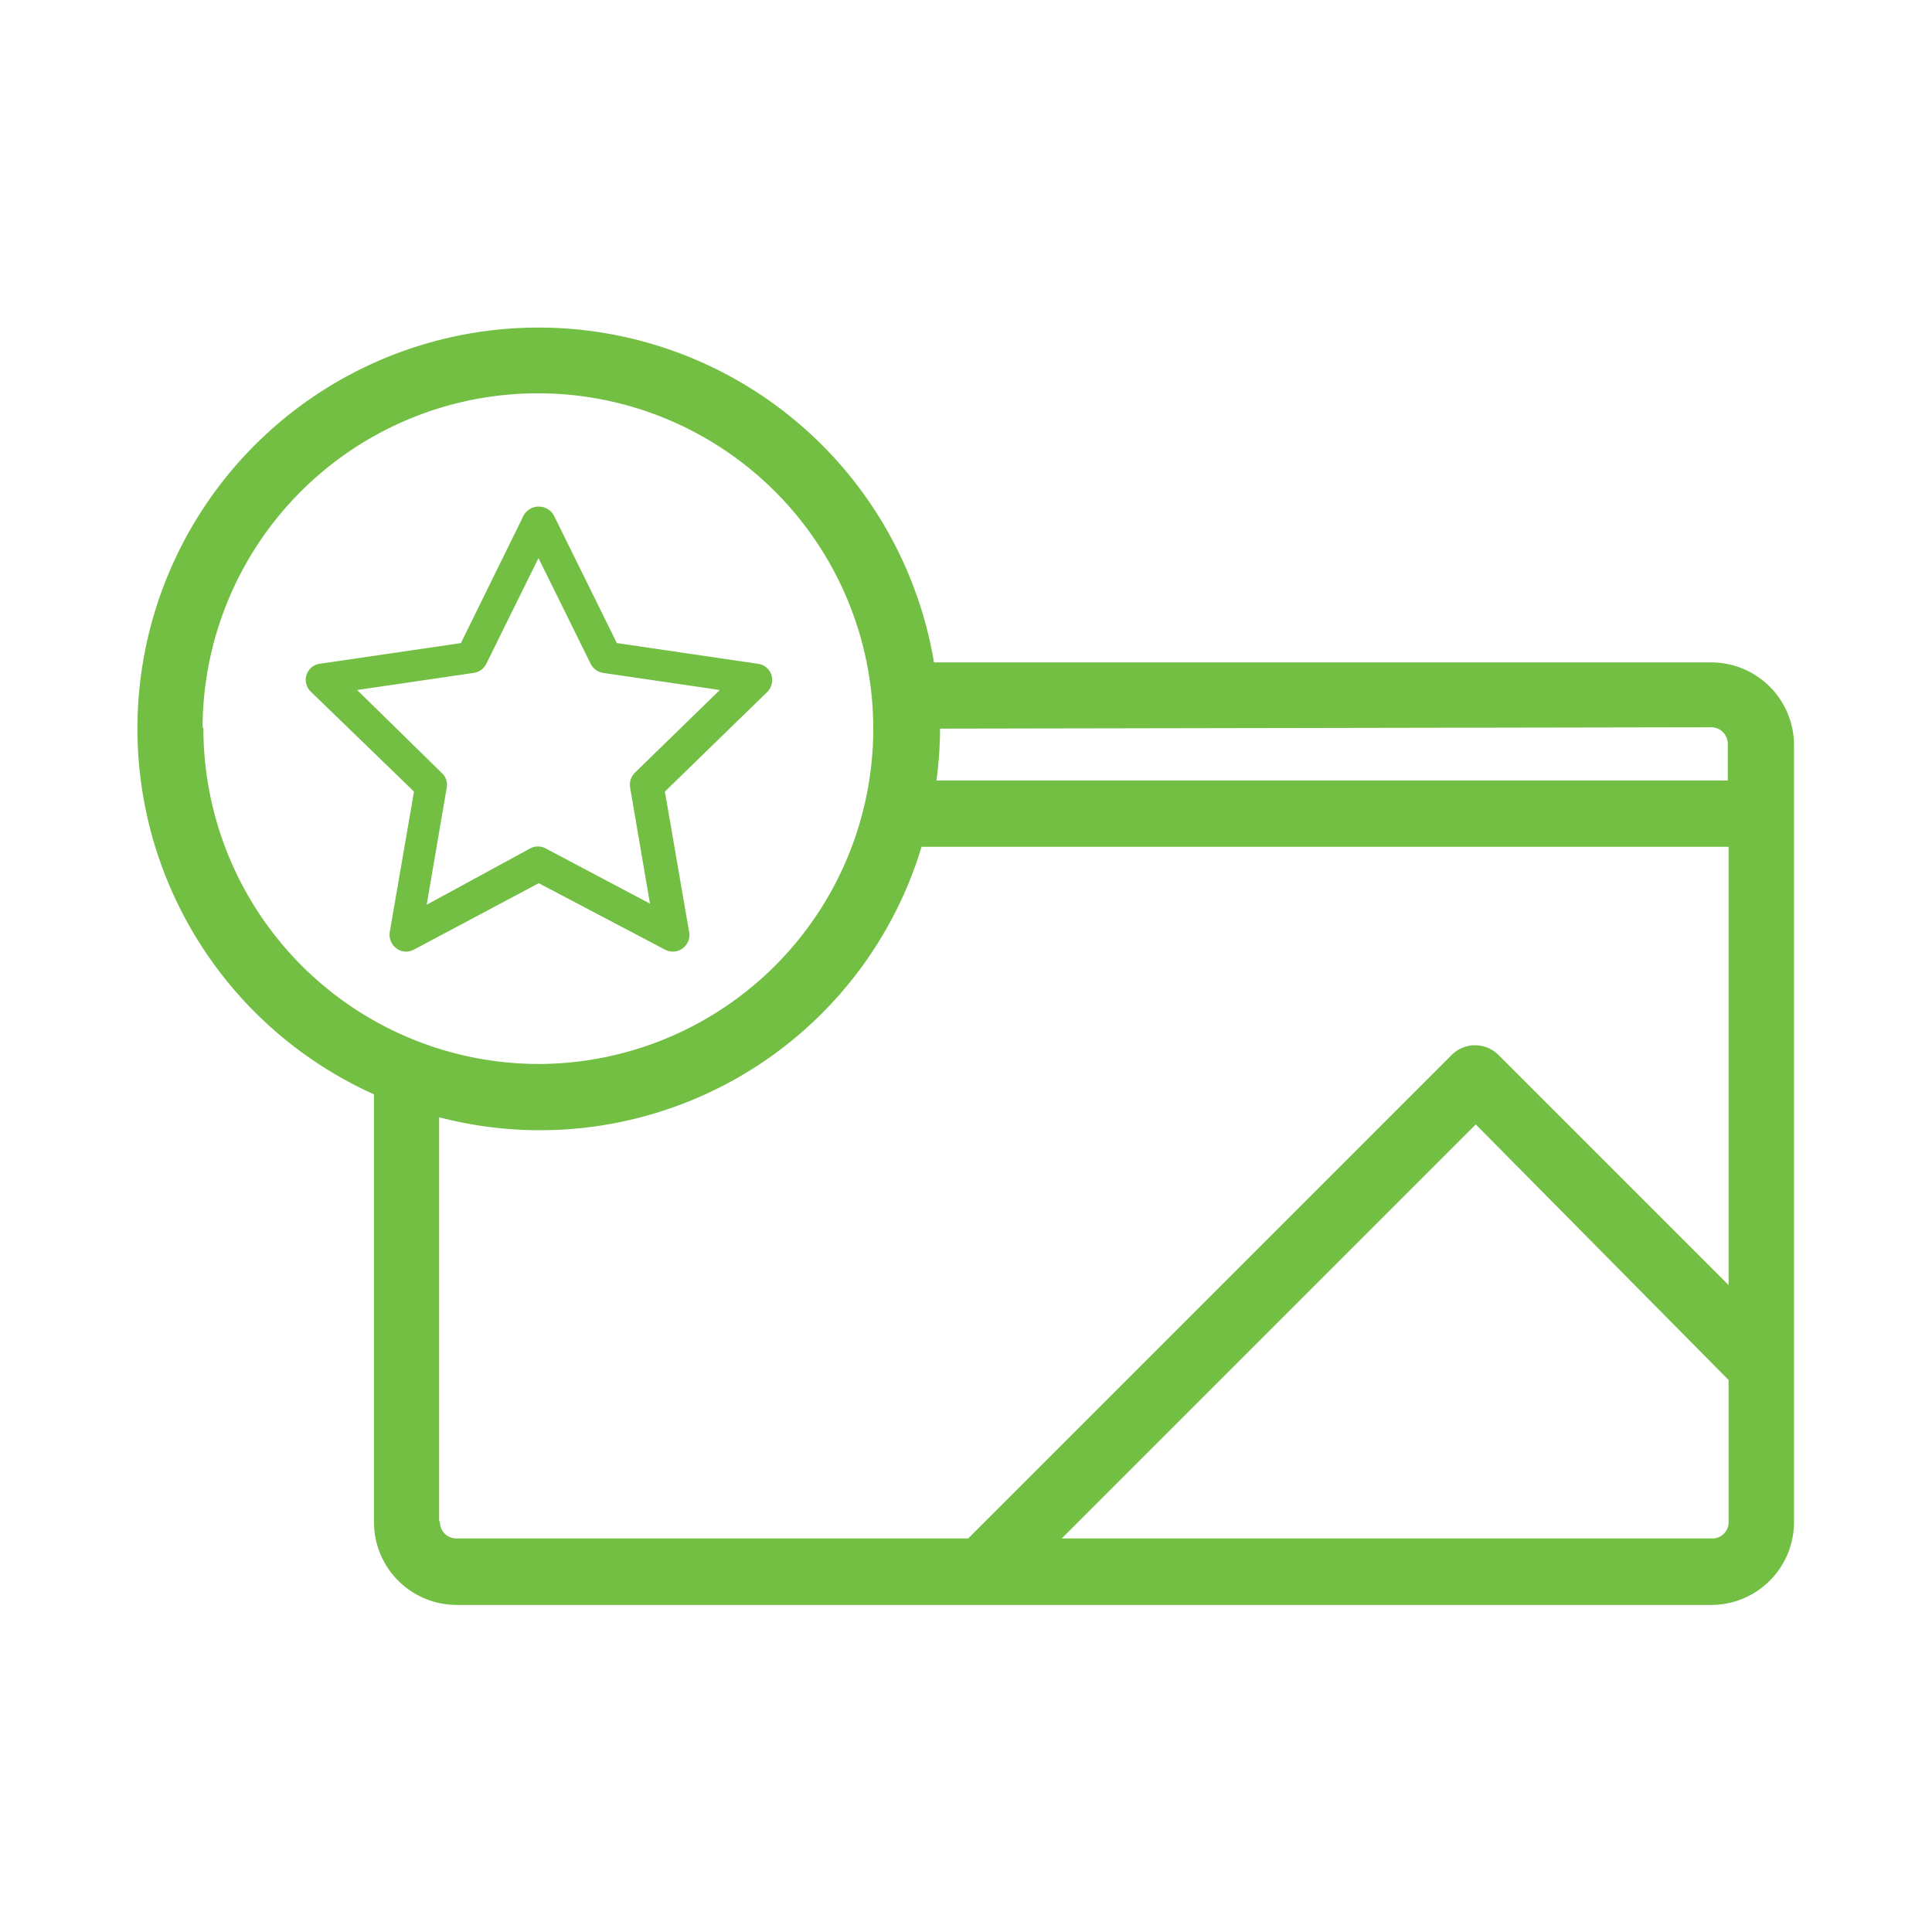 <svg id="Layer_1" data-name="Layer 1" xmlns="http://www.w3.org/2000/svg" viewBox="0 0 70 70"><defs><style>.cls-1{fill:#72bf44;}</style></defs><title>LM_icons_services</title><path class="cls-1" d="M65,49.45V27a3,3,0,0,0-3-3H33.84A14.53,14.53,0,1,0,13.55,39.65v15.5a3,3,0,0,0,3,3H62a3,3,0,0,0,3-3v-5.7Zm-3-23.1a.6.6,0,0,1,.6.6v1.33H33.93a14.6,14.6,0,0,0,.13-1.88v0Zm-54.66,0A12.15,12.15,0,1,1,19.52,38.55,12.16,12.16,0,0,1,7.37,26.4Zm8.57,28.75V40.48a14.44,14.44,0,0,0,17.48-9.8H62.63V46.56l-8.34-8.34a1.2,1.2,0,0,0-1.69,0L35.08,55.74H16.54A.59.59,0,0,1,15.94,55.15ZM62,55.74H38.47l15-15L62.63,50v5.2A.59.59,0,0,1,62,55.74Z"/><path class="cls-1" d="M24.1,34.41a.6.6,0,0,0,.87-.63l-.88-5.1,3.71-3.61a.62.62,0,0,0,.15-.62.6.6,0,0,0-.49-.4l-5.11-.75-2.29-4.64a.63.63,0,0,0-1.08,0L16.7,23.3l-5.12.75a.59.59,0,0,0-.33,1L15,28.68l-.88,5.1a.62.62,0,0,0,.24.58.59.59,0,0,0,.35.12.64.64,0,0,0,.28-.07L19.52,32Zm-8.64-1.63.72-4.21A.59.59,0,0,0,16,28l-3.06-3,4.23-.62a.61.61,0,0,0,.45-.33l1.89-3.83,1.89,3.83a.61.61,0,0,0,.45.33l4.23.62L23,28a.62.62,0,0,0-.17.53l.72,4.21-3.78-2a.59.59,0,0,0-.56,0Z"/></svg>